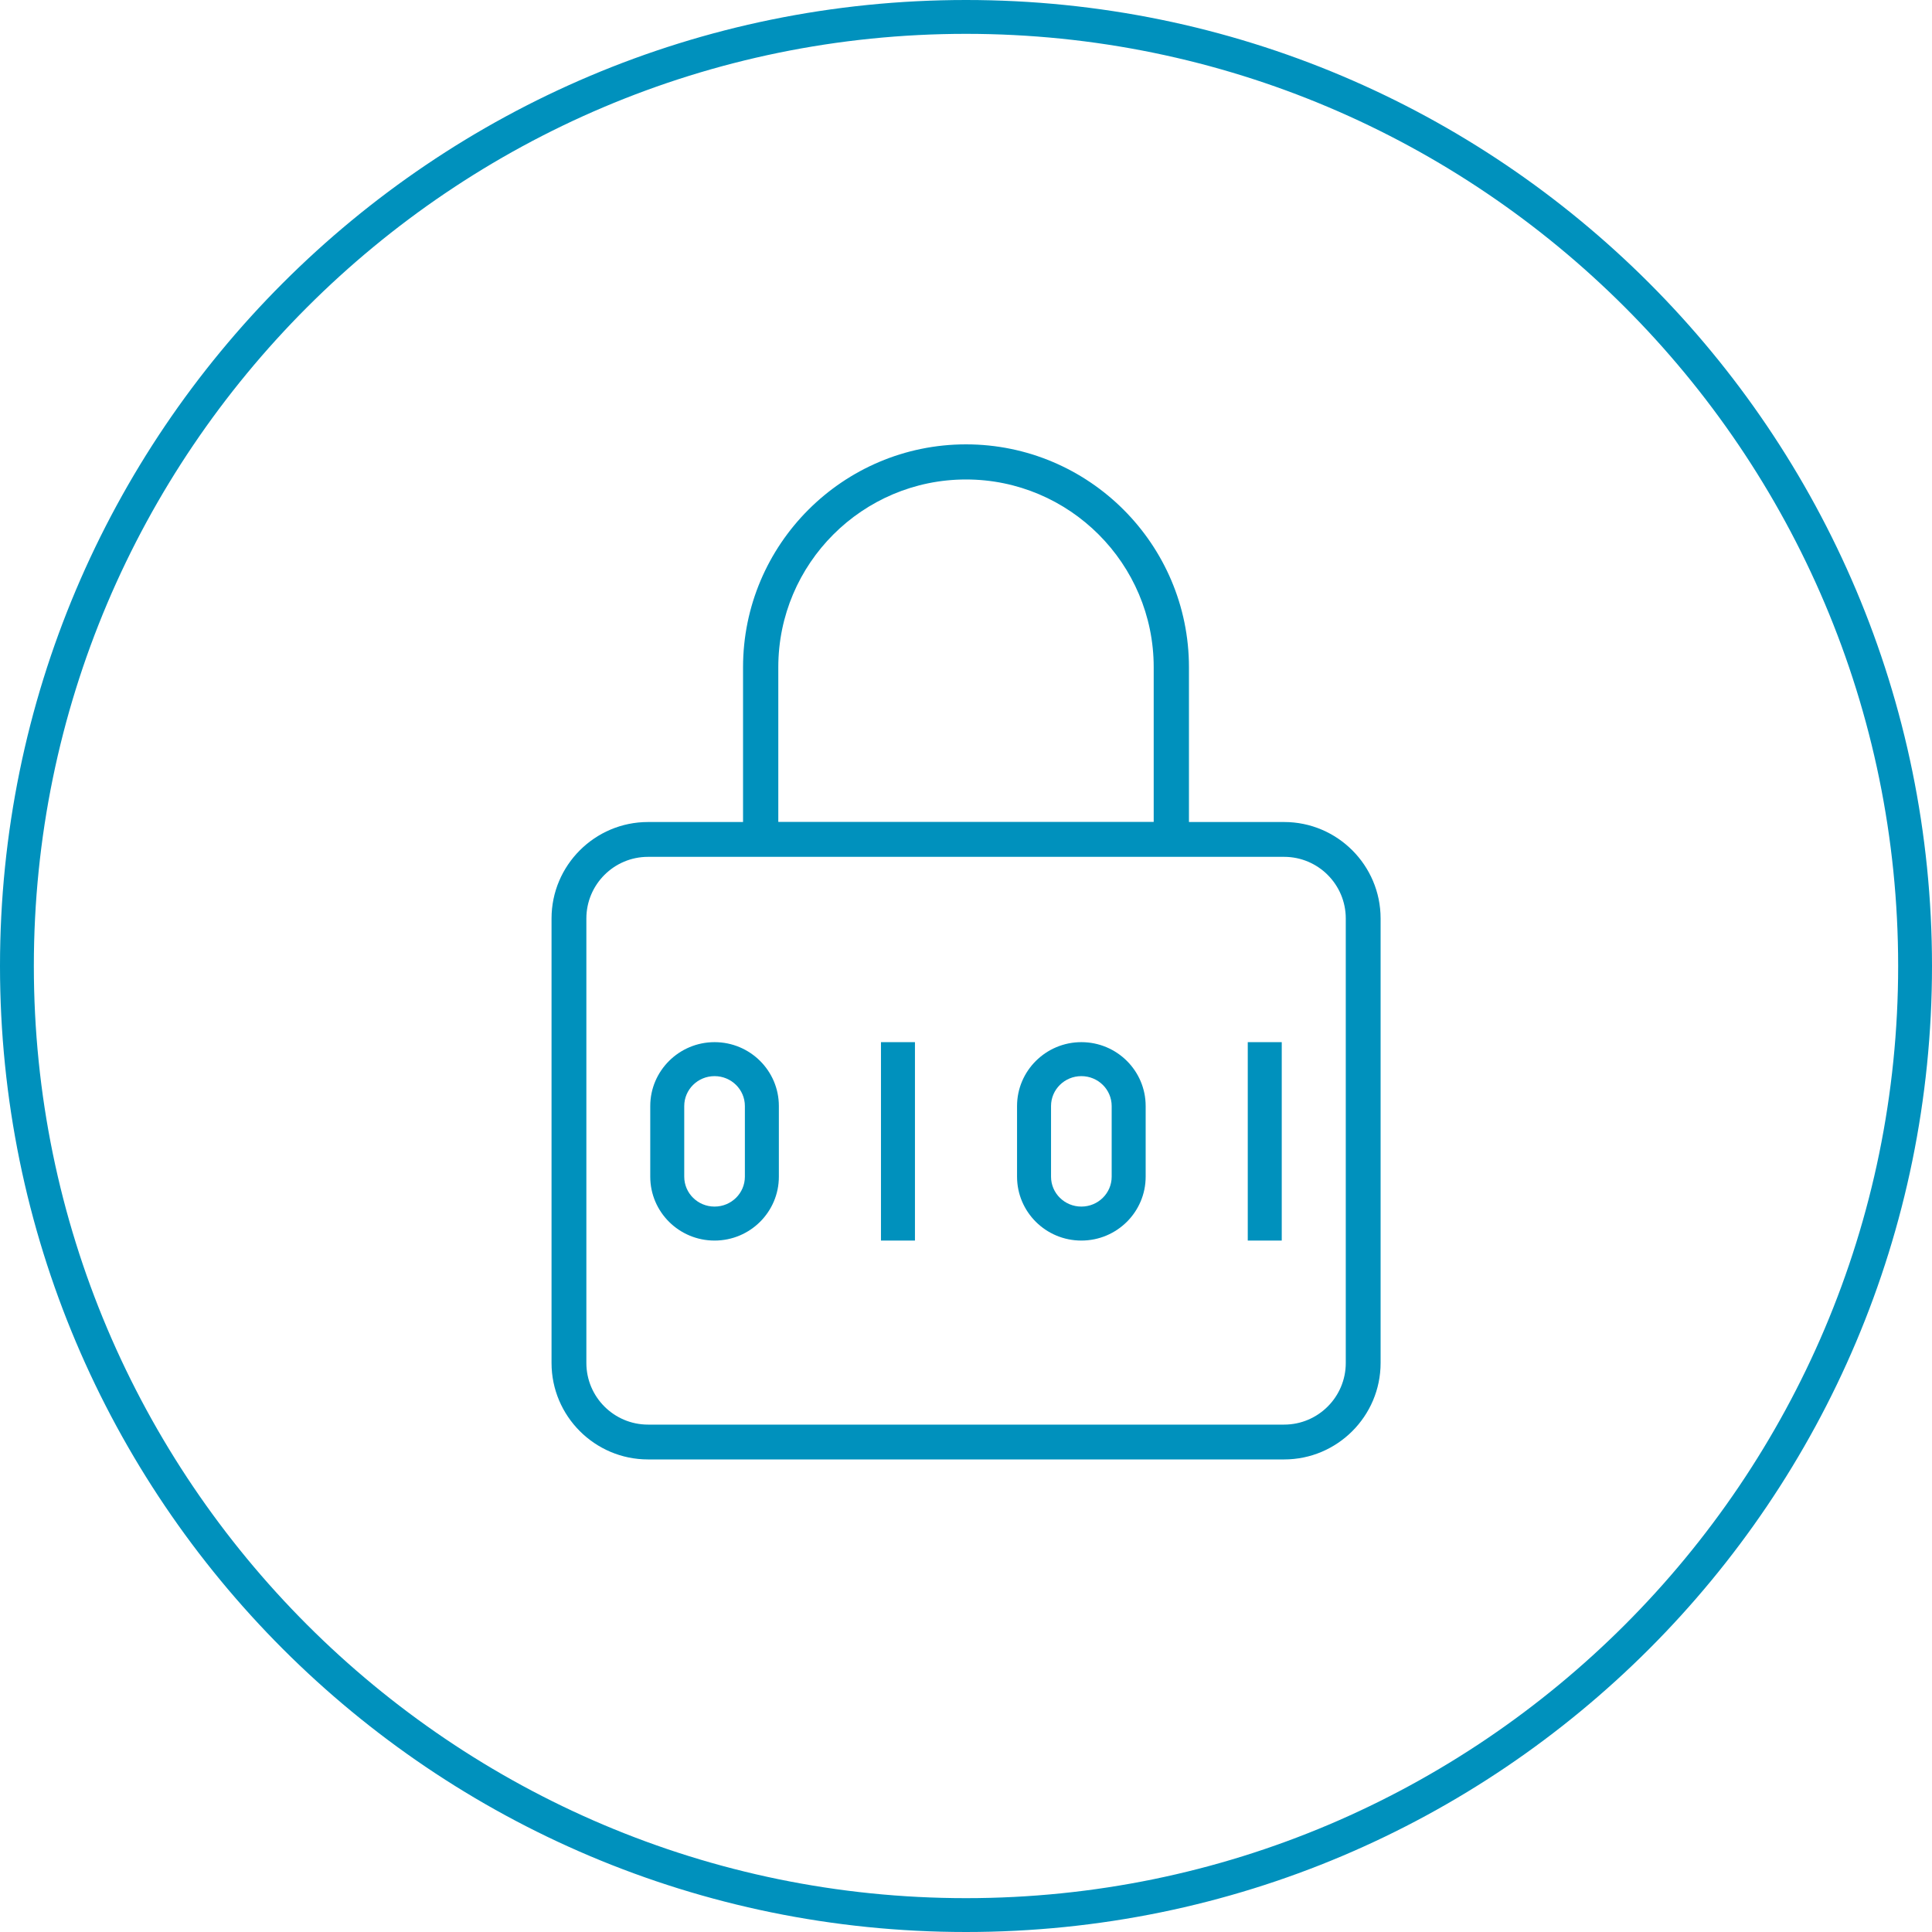 <?xml version="1.0" encoding="UTF-8"?>
<svg id="Layer_2" data-name="Layer 2" xmlns="http://www.w3.org/2000/svg" width="137" height="137" viewBox="0 0 137 137">
  <defs>
    <style>
      .cls-1 {
        fill: #0091bd;
        stroke-width: 0px;
      }
    </style>
  </defs>
  <path class="cls-1" d="m68.5,2.4c36.45,0,66.1,29.65,66.1,66.1s-29.65,66.1-66.1,66.1S2.4,104.95,2.4,68.5,32.05,2.4,68.5,2.4M68.5,0C30.67,0,0,30.67,0,68.5s30.67,68.5,68.5,68.5,68.5-30.67,68.5-68.5S106.33,0,68.5,0h0Z"/>
  <g>
    <path class="cls-1" d="m91.05,58.29h-6.74v-10.97c0-8.72-7.09-15.81-15.81-15.81s-15.81,7.09-15.81,15.81v10.97h-6.74c-3.77,0-6.84,3.07-6.84,6.84v31.52c0,3.77,3.07,6.84,6.84,6.84h45.11c3.77,0,6.84-3.07,6.84-6.84v-31.52c0-3.77-3.07-6.84-6.84-6.84Zm-22.55-24.29c7.34,0,13.31,5.97,13.31,13.31v10.97h-26.62v-10.97c0-7.34,5.97-13.31,13.31-13.31Zm-26.92,31.13c0-2.41,1.96-4.37,4.37-4.37h45.11c2.41,0,4.37,1.96,4.37,4.37v31.52c0,2.41-1.96,4.37-4.37,4.37h-45.11c-2.41,0-4.37-1.96-4.37-4.37v-31.52Z"/>
    <g>
      <rect class="cls-1" x="88.48" y="73.9" width="2.41" height="14.07"/>
      <path class="cls-1" d="m76.68,73.9c-2.51,0-4.56,2.03-4.56,4.53v5.01c0,2.5,2.04,4.53,4.56,4.53s4.56-2.03,4.56-4.53v-5.01c0-2.5-2.04-4.53-4.56-4.53Zm2.15,9.54c0,1.17-.96,2.12-2.15,2.12s-2.15-.95-2.15-2.12v-5.01c0-1.17.96-2.12,2.15-2.12s2.15.95,2.15,2.12v5.01Z"/>
      <rect class="cls-1" x="62.47" y="73.9" width="2.41" height="14.07"/>
      <path class="cls-1" d="m50.67,73.9c-2.51,0-4.56,2.03-4.56,4.53v5.01c0,2.5,2.04,4.53,4.56,4.53s4.56-2.03,4.56-4.53v-5.01c0-2.5-2.04-4.53-4.56-4.53Zm2.15,9.54c0,1.17-.96,2.12-2.15,2.12s-2.15-.95-2.15-2.12v-5.01c0-1.17.96-2.12,2.15-2.12s2.15.95,2.15,2.12v5.01Z"/>
    </g>
  </g>
</svg>
